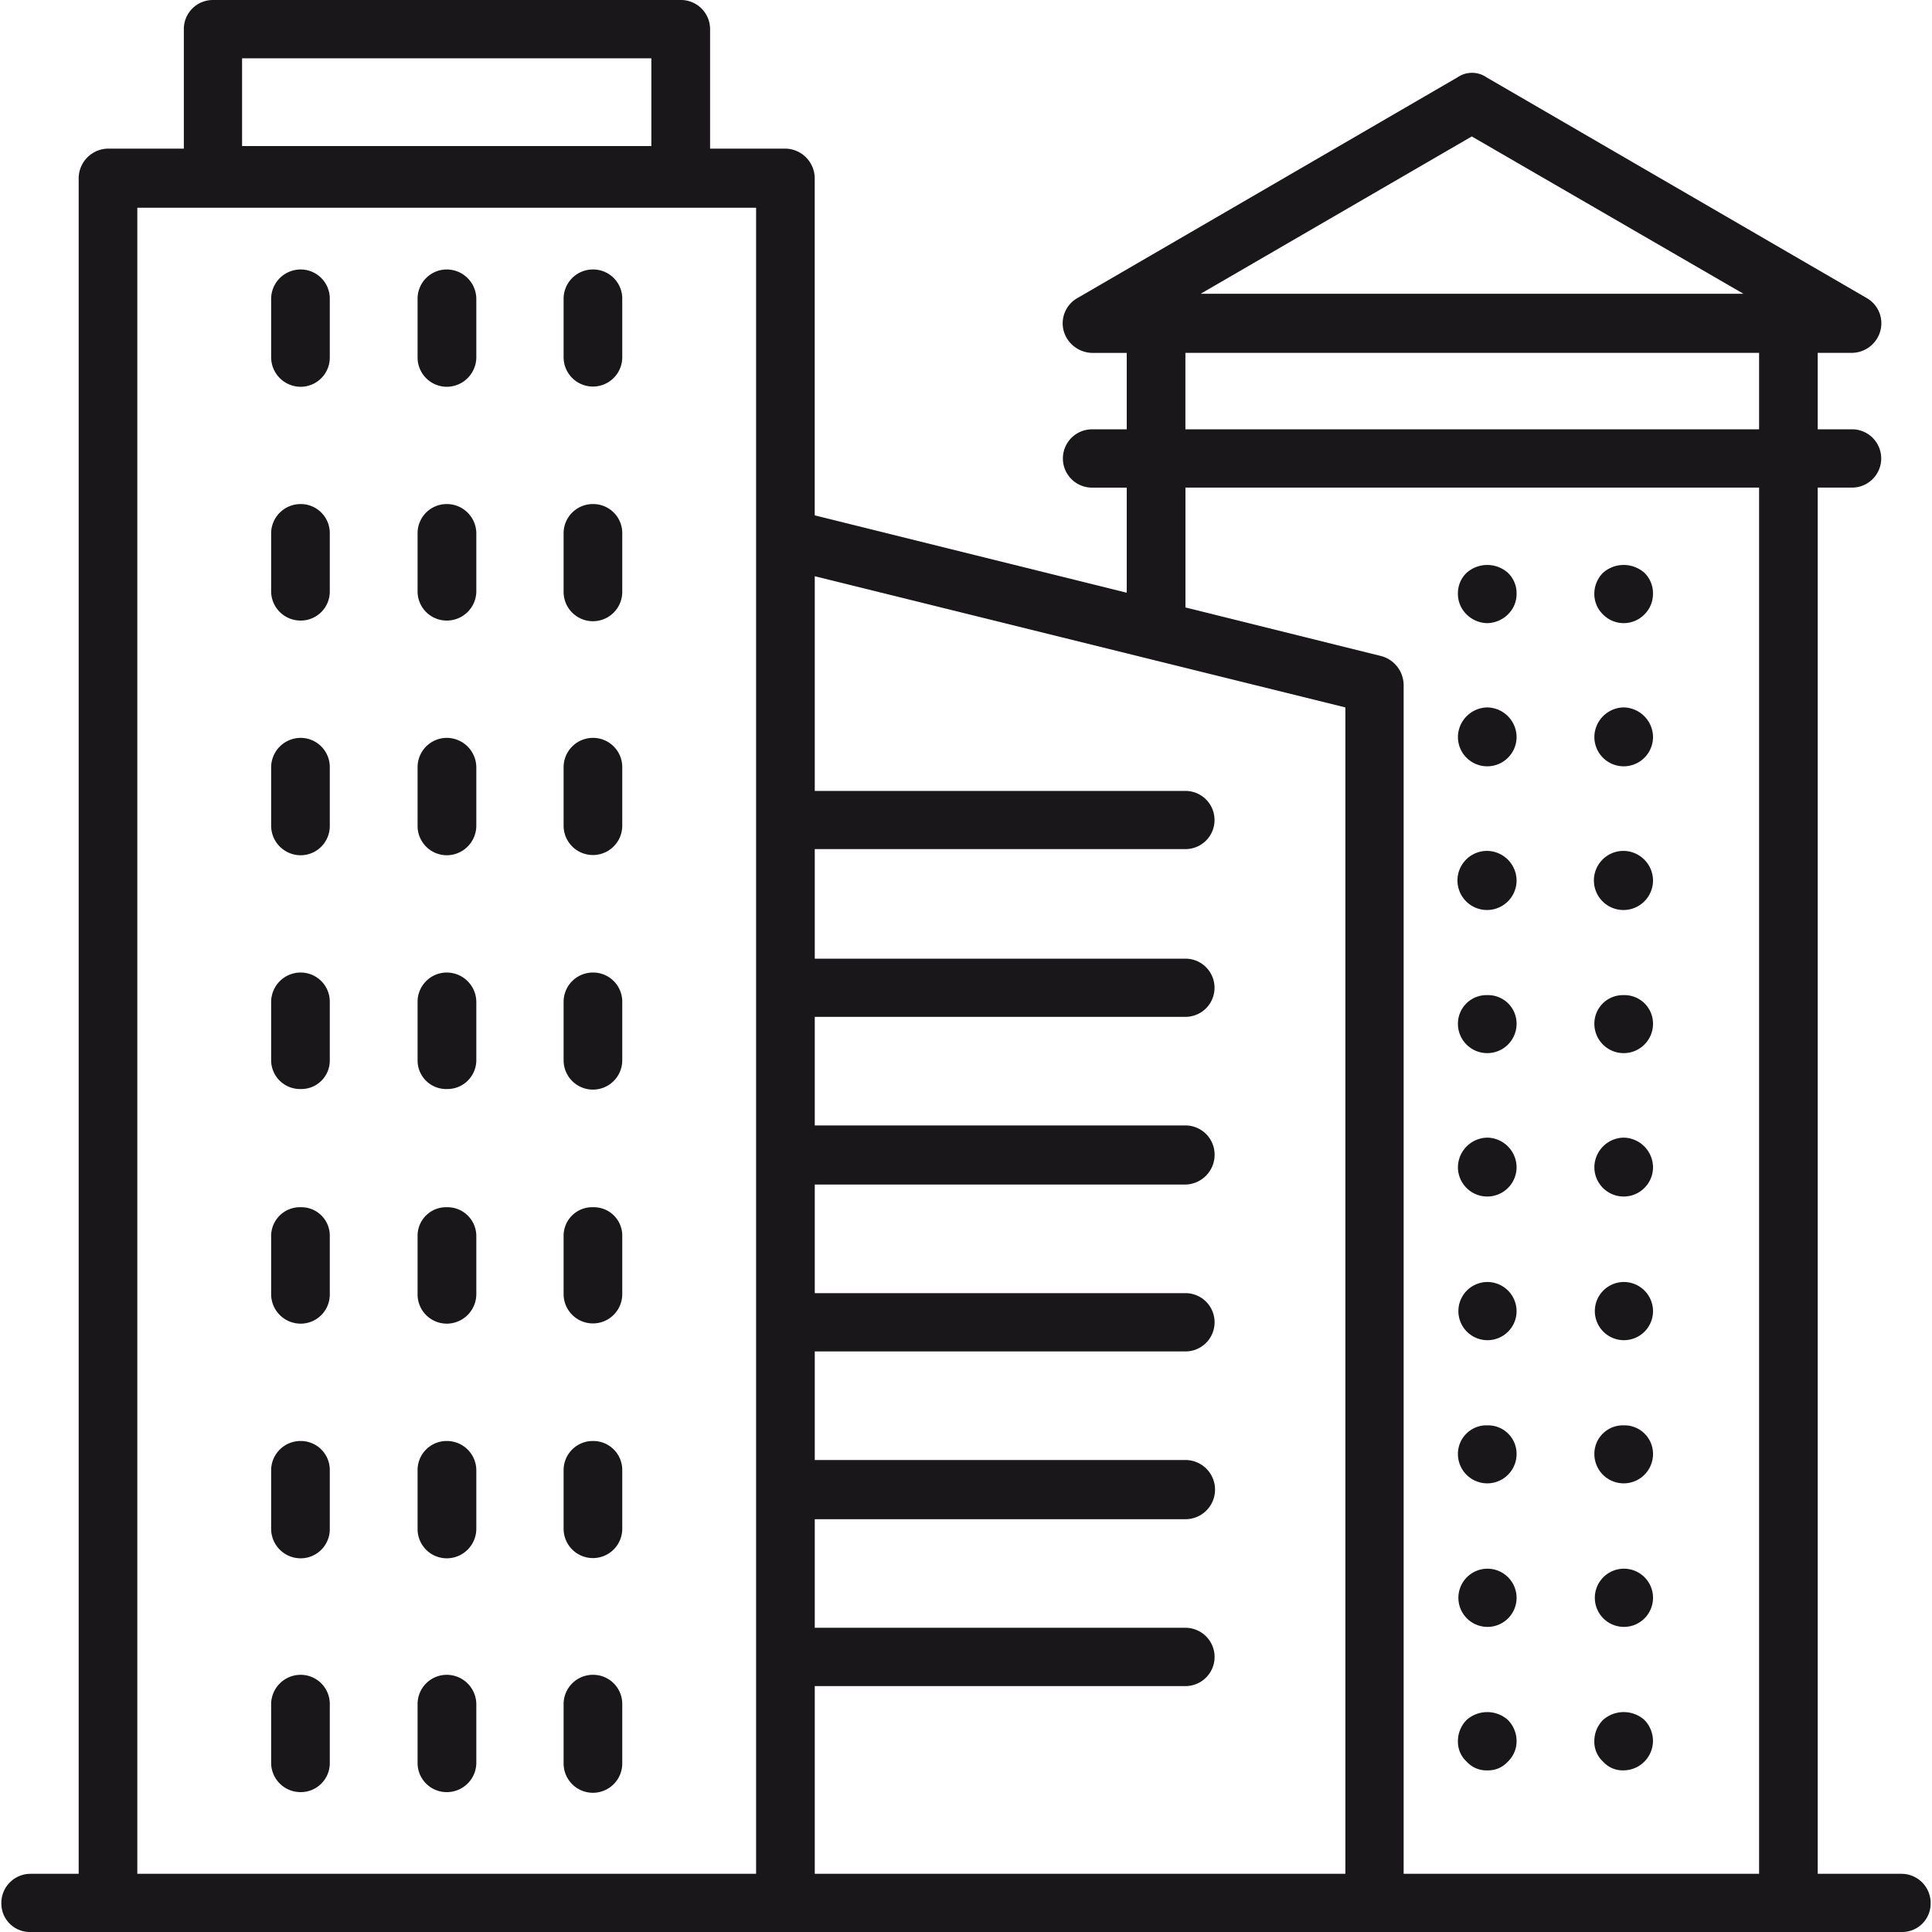 <svg xmlns="http://www.w3.org/2000/svg" id="b6945566-2ada-41ba-aae5-fd09e1bb5b90" data-name="Capa 1" width="50" height="50" viewBox="0 0 50 50"><defs><style>.a25f3a09-3c11-4997-a868-66b52a9001cc{fill:#1a171b;}</style></defs><path class="a25f3a09-3c11-4997-a868-66b52a9001cc" d="M49.212,48.494h-2.17V12.619h.889a.754.754,0,1,0,0-1.509h-.889V9.132h.889a.771.771,0,0,0,.73-.562.75.75,0,0,0-.348-.855L38.472,2.002a.662.662,0,0,0-.753,0L27.88,7.716a.751.751,0,0,0-.35.855.782.782,0,0,0,.732.562h.898v1.978h-.898a.754.754,0,1,0,0,1.509h.898v2.72l-8.075-2.002V4.611a.772.772,0,0,0-.765-.765H18.377V.742A.755.755,0,0,0,17.613,0H5.511a.751.751,0,0,0-.753.742V3.846H2.801a.772.772,0,0,0-.765.765V48.494H.788a.755.755,0,0,0-.753.765A.737.737,0,0,0,.788,50H49.212a.737.737,0,0,0,.753-.742A.755.755,0,0,0,49.212,48.494ZM6.265,1.509H16.857V3.78H6.265ZM38.09,3.531,45.12,7.603H31.072ZM30.678,9.132H45.525v1.978H30.678ZM3.554,5.376H19.568v43.118H3.554Zm17.532,43.118V43.636h9.593a.754.754,0,1,0,0-1.509H21.086v-2.81h9.593a.766.766,0,0,0,0-1.532H21.086v-2.81h9.593a.754.754,0,1,0,0-1.509H21.086v-2.81h9.593a.771.771,0,0,0,.755-.765.756.756,0,0,0-.755-.765H21.086V26.316h9.593a.753.753,0,1,0,0-1.506H21.086V21.975h9.593a.753.753,0,1,0,0-1.506H21.086V14.913l13.732,3.395V48.494Zm24.213,0H36.326V17.725a.782.782,0,0,0-.573-.744l-5.074-1.26V12.619H45.525V48.494Z"></path><path class="a25f3a09-3c11-4997-a868-66b52a9001cc" d="M11.562,37.293a.751.751,0,0,0-.755.742v1.529a.756.756,0,0,0,.755.765.766.766,0,0,0,.765-.765V38.035A.761.761,0,0,0,11.562,37.293Z"></path><path class="a25f3a09-3c11-4997-a868-66b52a9001cc" d="M11.562,43.344a.756.756,0,0,0-.755.765v1.529a.753.753,0,0,0,.755.742.763.763,0,0,0,.765-.742V44.108A.766.766,0,0,0,11.562,43.344Z"></path><path class="a25f3a09-3c11-4997-a868-66b52a9001cc" d="M11.562,25.169a.756.756,0,0,0-.755.765V27.44a.739.739,0,0,0,.755.744.748.748,0,0,0,.765-.744V25.934A.766.766,0,0,0,11.562,25.169Z"></path><path class="a25f3a09-3c11-4997-a868-66b52a9001cc" d="M11.562,31.243a.737.737,0,0,0-.755.742v1.506a.756.756,0,0,0,.755.765.766.766,0,0,0,.765-.765V31.984A.746.746,0,0,0,11.562,31.243Z"></path><path class="a25f3a09-3c11-4997-a868-66b52a9001cc" d="M11.562,19.096a.758.758,0,0,0-.755.765V21.369a.758.758,0,0,0,.755.765.767.767,0,0,0,.765-.765V19.86A.767.767,0,0,0,11.562,19.096Z"></path><path class="a25f3a09-3c11-4997-a868-66b52a9001cc" d="M11.562,6.974a.756.756,0,0,0-.755.765V9.245a.758.758,0,0,0,.755.765.767.767,0,0,0,.765-.765V7.739A.766.766,0,0,0,11.562,6.974Z"></path><path class="a25f3a09-3c11-4997-a868-66b52a9001cc" d="M11.562,13.045a.753.753,0,0,0-.755.744v1.529a.753.753,0,0,0,.755.742.763.763,0,0,0,.765-.742V13.789A.763.763,0,0,0,11.562,13.045Z"></path><path class="a25f3a09-3c11-4997-a868-66b52a9001cc" d="M7.782,19.096a.766.766,0,0,0-.765.765V21.369a.766.766,0,0,0,.765.765.756.756,0,0,0,.753-.765V19.86A.756.756,0,0,0,7.782,19.096Z"></path><path class="a25f3a09-3c11-4997-a868-66b52a9001cc" d="M7.782,13.045a.762.762,0,0,0-.765.744v1.529a.761.761,0,0,0,.765.742.751.751,0,0,0,.753-.742V13.789A.751.751,0,0,0,7.782,13.045Z"></path><path class="a25f3a09-3c11-4997-a868-66b52a9001cc" d="M7.782,25.169a.764.764,0,0,0-.765.765V27.44a.747.747,0,0,0,.765.744.737.737,0,0,0,.753-.744V25.934A.754.754,0,0,0,7.782,25.169Z"></path><path class="a25f3a09-3c11-4997-a868-66b52a9001cc" d="M7.782,37.293a.76.76,0,0,0-.765.742v1.529a.764.764,0,0,0,.765.765.754.754,0,0,0,.753-.765V38.035A.75.75,0,0,0,7.782,37.293Z"></path><path class="a25f3a09-3c11-4997-a868-66b52a9001cc" d="M7.782,43.344a.764.764,0,0,0-.765.765v1.529a.761.761,0,0,0,.765.742.751.751,0,0,0,.753-.742V44.108A.754.754,0,0,0,7.782,43.344Z"></path><path class="a25f3a09-3c11-4997-a868-66b52a9001cc" d="M7.782,6.974a.764.764,0,0,0-.765.765V9.245a.766.766,0,0,0,.765.765.756.756,0,0,0,.753-.765V7.739A.754.754,0,0,0,7.782,6.974Z"></path><path class="a25f3a09-3c11-4997-a868-66b52a9001cc" d="M7.782,31.243a.745.745,0,0,0-.765.742v1.506a.764.764,0,0,0,.765.765.754.754,0,0,0,.753-.765V31.984A.735.735,0,0,0,7.782,31.243Z"></path><path class="a25f3a09-3c11-4997-a868-66b52a9001cc" d="M15.351,43.344a.758.758,0,0,0-.765.765v1.529a.759.759,0,0,0,1.518,0V44.108A.754.754,0,0,0,15.351,43.344Z"></path><path class="a25f3a09-3c11-4997-a868-66b52a9001cc" d="M15.351,31.243a.739.739,0,0,0-.765.742v1.506a.759.759,0,1,0,1.518,0V31.984A.735.735,0,0,0,15.351,31.243Z"></path><path class="a25f3a09-3c11-4997-a868-66b52a9001cc" d="M15.351,37.293a.754.754,0,0,0-.765.742v1.529a.759.759,0,1,0,1.518,0V38.035A.75.75,0,0,0,15.351,37.293Z"></path><path class="a25f3a09-3c11-4997-a868-66b52a9001cc" d="M15.351,25.169a.758.758,0,0,0-.765.765V27.44a.759.759,0,0,0,1.518,0V25.934A.754.754,0,0,0,15.351,25.169Z"></path><path class="a25f3a09-3c11-4997-a868-66b52a9001cc" d="M15.351,6.974a.758.758,0,0,0-.765.765V9.245a.759.759,0,1,0,1.518,0V7.739A.754.754,0,0,0,15.351,6.974Z"></path><path class="a25f3a09-3c11-4997-a868-66b52a9001cc" d="M15.351,19.096a.76.76,0,0,0-.765.765V21.369a.759.759,0,1,0,1.518,0V19.86A.756.756,0,0,0,15.351,19.096Z"></path><path class="a25f3a09-3c11-4997-a868-66b52a9001cc" d="M15.351,13.045a.756.756,0,0,0-.765.744v1.529a.759.759,0,0,0,1.518,0V13.789A.751.751,0,0,0,15.351,13.045Z"></path><path class="a25f3a09-3c11-4997-a868-66b52a9001cc" d="M41.487,14.823a.769.769,0,0,0-.226.539.739.739,0,0,0,.226.541.75.75,0,0,0,1.069,0,.746.746,0,0,0,.223-.541.737.737,0,0,0-.223-.539A.808.808,0,0,0,41.487,14.823Z"></path><path class="a25f3a09-3c11-4997-a868-66b52a9001cc" d="M42.015,29.442a.772.772,0,0,0-.753.765.759.759,0,1,0,1.518,0A.773.773,0,0,0,42.015,29.442Z"></path><path class="a25f3a09-3c11-4997-a868-66b52a9001cc" d="M42.015,22.021a.765.765,0,1,0,.765.765A.771.771,0,0,0,42.015,22.021Z"></path><path class="a25f3a09-3c11-4997-a868-66b52a9001cc" d="M42.015,18.308a.772.772,0,0,0-.753.765.759.759,0,1,0,1.518,0A.773.773,0,0,0,42.015,18.308Z"></path><path class="a25f3a09-3c11-4997-a868-66b52a9001cc" d="M42.015,25.754a.738.738,0,0,0-.753.742.759.759,0,1,0,1.518,0A.739.739,0,0,0,42.015,25.754Z"></path><path class="a25f3a09-3c11-4997-a868-66b52a9001cc" d="M42.015,33.178a.753.753,0,1,0,.765.765A.756.756,0,0,0,42.015,33.178Z"></path><path class="a25f3a09-3c11-4997-a868-66b52a9001cc" d="M42.015,40.598a.753.753,0,1,0,.765.742A.752.752,0,0,0,42.015,40.598Z"></path><path class="a25f3a09-3c11-4997-a868-66b52a9001cc" d="M42.015,36.888a.738.738,0,0,0-.753.742.759.759,0,1,0,1.518,0A.739.739,0,0,0,42.015,36.888Z"></path><path class="a25f3a09-3c11-4997-a868-66b52a9001cc" d="M41.487,44.511a.778.778,0,0,0-.226.541.698.698,0,0,0,.226.539.682.682,0,0,0,.527.226.767.767,0,0,0,.765-.765.786.786,0,0,0-.223-.541A.807.807,0,0,0,41.487,44.511Z"></path><path class="a25f3a09-3c11-4997-a868-66b52a9001cc" d="M38.484,16.127a.785.785,0,0,0,.539-.224.739.739,0,0,0,.226-.541.73.73,0,0,0-.226-.539.805.805,0,0,0-1.066,0,.73.73,0,0,0-.226.539.739.739,0,0,0,.226.541A.779.779,0,0,0,38.484,16.127Z"></path><path class="a25f3a09-3c11-4997-a868-66b52a9001cc" d="M38.496,36.888a.739.739,0,0,0-.765.742.759.759,0,1,0,1.518,0A.737.737,0,0,0,38.496,36.888Z"></path><path class="a25f3a09-3c11-4997-a868-66b52a9001cc" d="M38.496,22.021a.765.765,0,1,0,.753.765A.772.772,0,0,0,38.496,22.021Z"></path><path class="a25f3a09-3c11-4997-a868-66b52a9001cc" d="M38.496,18.308a.773.773,0,0,0-.765.765.759.759,0,1,0,1.518,0A.771.771,0,0,0,38.496,18.308Z"></path><path class="a25f3a09-3c11-4997-a868-66b52a9001cc" d="M38.496,25.754a.739.739,0,0,0-.765.742.759.759,0,1,0,1.518,0A.737.737,0,0,0,38.496,25.754Z"></path><path class="a25f3a09-3c11-4997-a868-66b52a9001cc" d="M38.496,29.442a.773.773,0,0,0-.765.765.759.759,0,1,0,1.518,0A.771.771,0,0,0,38.496,29.442Z"></path><path class="a25f3a09-3c11-4997-a868-66b52a9001cc" d="M38.496,40.598a.753.753,0,1,0,.753.742A.754.754,0,0,0,38.496,40.598Z"></path><path class="a25f3a09-3c11-4997-a868-66b52a9001cc" d="M38.496,33.178a.753.753,0,1,0,.753.765A.757.757,0,0,0,38.496,33.178Z"></path><path class="a25f3a09-3c11-4997-a868-66b52a9001cc" d="M37.957,44.511a.778.778,0,0,0-.226.541.698.698,0,0,0,.226.539.689.689,0,0,0,.539.226.682.682,0,0,0,.527-.226.73.73,0,0,0,.226-.539.778.778,0,0,0-.226-.541A.804.804,0,0,0,37.957,44.511Z"></path></svg>